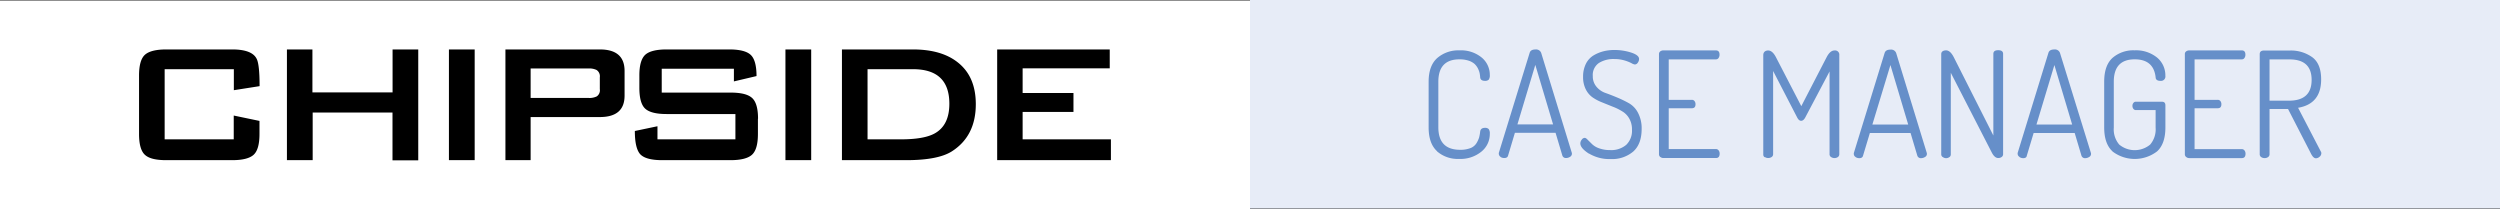 <svg xmlns="http://www.w3.org/2000/svg" viewBox="0 0 679.62 56.84"><rect x="0" y="0" width="679.62" height="56.84" fill="#333333" stroke="none"/><defs><style>.cls-1{fill:#fff;}.cls-1,.cls-2,.cls-3,.cls-4{fill-rule:evenodd;}.cls-3{fill:#e7ecf7;}.cls-4{fill:#668fc9;}</style></defs><g id="Layer_2" data-name="Layer 2"><g id="Layer_1-2" data-name="Layer 1"><g id="Chipside_-_Compliance_-_Case_Manager_-_Vertical" data-name="Chipside - Compliance - Case Manager - Vertical"><path class="cls-1" d="M0,.15H339.81V56.84H0Z"/><path class="cls-2" d="M70.54,32.87l-7-1.46v6.47H44.76V18.81H63.57v5.71l7-1.1c0-4-.28-6.5-.82-7.47q-1.27-2.5-6.62-2.51H45.23c-2.83,0-4.77.49-5.84,1.46s-1.59,2.86-1.59,5.66V36.42q0,4.2,1.59,5.66c1.07,1,3,1.46,5.84,1.46H63.1c2.83,0,4.77-.49,5.84-1.46s1.6-2.86,1.6-5.66V32.87Zm43.18-19.43h-7V25.11H84.93V13.44H78v30.1h7V30.59H106.7v13h7V13.44Zm15.32,0h-7v30.1h7Zm40.75,5.84q0-5.84-6.73-5.84H137.4v30.1h6.85V31.82h18.81q6.74,0,6.73-5.84v-6.7Zm-7.6,6.94a4.44,4.44,0,0,1-2.27.4H144.25v-8h15.67a4.53,4.53,0,0,1,2.27.41,2.06,2.06,0,0,1,.87,2v3.2a2,2,0,0,1-.87,2Zm43.88,6.06c0-2.8-.54-4.68-1.63-5.66s-3-1.45-5.86-1.45H179.89V18.69h19.62v3.44l6.15-1.45q0-4.26-1.57-5.75t-5.86-1.49h-17q-4.23,0-5.83,1.46c-1.06,1-1.6,2.86-1.59,5.66v3.32q0,4.2,1.59,5.66T181.22,31h18.7v6.88H178.73V34.32l-6.15,1.29q0,4.66,1.45,6.3c1,1.08,3,1.63,6,1.63h18.52c2.82,0,4.78-.49,5.86-1.46s1.63-2.86,1.63-5.66V32.28Zm14.45-18.84h-7v30.1h7V13.44Zm39.82,3.5q-4.41-3.5-12.19-3.5H228.88v30.1h17.47q8.53,0,12.31-2.33,6.61-4.16,6.61-12.89,0-7.53-4.93-11.38Zm-6.21,19.31c-1.94,1.09-5,1.63-9.29,1.63h-9V18.81h12.37q9.87,0,9.87,9.39,0,5.84-3.95,8.05ZM302,37.88H278V30.42h13.82V25.28H278v-6.7h23.68V13.44H271.08v30.1H302Z"/><path class="cls-3" d="M339.81,0H679.62V56.69H339.81Z"/><path class="cls-4" d="M390.63,41.12a8.56,8.56,0,0,0,6,2.08,9,9,0,0,0,6.11-2,6.12,6.12,0,0,0,2.26-4.8,2.06,2.06,0,0,0-.3-1.31,1.33,1.33,0,0,0-1-.34q-1.2,0-1.32,1.05a11.26,11.26,0,0,1-.3,1.62,7.06,7.06,0,0,1-.7,1.5,3.31,3.31,0,0,1-1.64,1.34,7.41,7.41,0,0,1-2.81.46q-5.92,0-5.92-6.13V22.22q0-6.09,5.76-6.09a7.85,7.85,0,0,1,2.41.34,4.72,4.72,0,0,1,1.62.86,4.47,4.47,0,0,1,.94,1.22,5.73,5.73,0,0,1,.48,1.27,9,9,0,0,1,.16,1.16c.05.67.49,1,1.32,1a1.37,1.37,0,0,0,1-.32,1.94,1.94,0,0,0,.3-1.28,6.09,6.09,0,0,0-2.22-4.75,8.86,8.86,0,0,0-6-1.94,8.76,8.76,0,0,0-6.06,2.08q-2.35,2.09-2.35,6.45V34.63q0,4.41,2.31,6.49Zm17.24,1.52a1.86,1.86,0,0,0,1.05.32c.59,0,.94-.22,1.05-.67l1.85-6.18h11.06l1.84,6.17a1,1,0,0,0,1,.68,2,2,0,0,0,1.08-.32,1,1,0,0,0,.52-.78s0-.08,0-.12a.36.36,0,0,1,0-.11l-8.35-27.25a1.48,1.48,0,0,0-1.59-.93c-.85,0-1.37.31-1.55.92l-8.38,27.19a.9.9,0,0,0,0,.28,1,1,0,0,0,.49.8Zm9.5-25,4.83,16.17h-9.69ZM432,41.76a10.81,10.81,0,0,0,5.85,1.48A8.89,8.89,0,0,0,444,41.19q2.28-2.05,2.28-6.16a9,9,0,0,0-1-4.38,6.35,6.35,0,0,0-2.47-2.6,31.44,31.44,0,0,0-3.2-1.55c-1.15-.48-2.21-.89-3.2-1.24A5.52,5.52,0,0,1,434,23.58a4.31,4.31,0,0,1-1-2.88,3.94,3.94,0,0,1,1.65-3.57,7.41,7.41,0,0,1,4.16-1.08,9.66,9.66,0,0,1,2.78.37,11.17,11.17,0,0,1,1.9.74,2.56,2.56,0,0,0,.93.37,1,1,0,0,0,.82-.5,1.71,1.71,0,0,0,.34-1c0-.69-.72-1.27-2.15-1.74a14.8,14.8,0,0,0-4.58-.7,12.3,12.3,0,0,0-2.9.34,10.32,10.32,0,0,0-2.71,1.11,5.54,5.54,0,0,0-2.1,2.27,7.79,7.79,0,0,0-.78,3.61,7.27,7.27,0,0,0,.74,3.38,5.89,5.89,0,0,0,1.88,2.2,12.76,12.76,0,0,0,2.59,1.35L438.42,29A14.57,14.57,0,0,1,441,30.27a5.28,5.28,0,0,1,1.9,1.94,5.88,5.88,0,0,1,.75,3.06,5.29,5.29,0,0,1-1.57,4.11,6.29,6.29,0,0,1-4.4,1.42,8.51,8.51,0,0,1-3-.5,5.07,5.07,0,0,1-1.9-1.14L431.61,38c-.32-.35-.59-.52-.8-.52a1,1,0,0,0-.82.5,1.59,1.59,0,0,0-.38,1c0,.87.79,1.8,2.36,2.8Zm19.38.92a1.29,1.29,0,0,0,.84.28h14.26c.67,0,1-.4,1-1.2a1.38,1.38,0,0,0-.28-.88.9.9,0,0,0-.72-.36H453.64V29.43h6.28c.67,0,1-.36,1-1.08a1.33,1.33,0,0,0-.26-.86.88.88,0,0,0-.74-.35h-6.28v-11h12.81a.84.84,0,0,0,.74-.38,1.51,1.51,0,0,0,.26-.9c0-.77-.33-1.16-1-1.16H452.19a1.42,1.42,0,0,0-.84.26.89.89,0,0,0-.36.74V41.92A.93.93,0,0,0,451.35,42.68Zm28.37,0a1.7,1.7,0,0,0,1.87,0,.9.9,0,0,0,.4-.76V19.3L488.59,32q.45.84,1.05.84t1.08-.84l6.64-12.57v22.5a.88.88,0,0,0,.41.76,1.66,1.66,0,0,0,1.86,0,.91.91,0,0,0,.38-.76V15a1.15,1.15,0,0,0-1.32-1.28c-.78,0-1.49.61-2.13,1.84l-6.88,13.3-6.89-13.3c-.64-1.23-1.35-1.84-2.12-1.84s-1.33.43-1.33,1.28v27a.91.91,0,0,0,.38.76Zm24.66,0a1.82,1.82,0,0,0,1,.32c.59,0,.94-.22,1.05-.67l1.86-6.18h11.06l1.84,6.17a1,1,0,0,0,1,.68,2,2,0,0,0,1.08-.32.93.93,0,0,0,.52-.78.25.25,0,0,0,0-.12s0-.07,0-.11l-8.35-27.25a1.47,1.47,0,0,0-1.59-.93c-.84,0-1.36.31-1.55.92l-8.37,27.19a.9.9,0,0,0,0,.28.93.93,0,0,0,.49.8Zm9.5-25,4.83,16.17H509Zm14.22,25A1.49,1.49,0,0,0,529,43a1.52,1.52,0,0,0,.92-.28.85.85,0,0,0,.4-.76V19.78l11.13,21.66c.51,1,1.1,1.52,1.77,1.52a1.54,1.54,0,0,0,.92-.28.9.9,0,0,0,.4-.76V14.65q0-1-1.32-1c-.89,0-1.33.32-1.33,1V36.84L531.12,15.53c-.64-1.23-1.33-1.84-2.08-1.84s-1.32.33-1.32,1V41.92A.88.88,0,0,0,528.1,42.68Zm20.85,0a1.82,1.82,0,0,0,1,.32c.59,0,.94-.22,1-.67l1.86-6.18H564l1.84,6.17a1,1,0,0,0,1,.68,2,2,0,0,0,1.08-.32.93.93,0,0,0,.52-.78.5.5,0,0,0,0-.12s0-.07,0-.11L560,14.38a1.47,1.47,0,0,0-1.59-.93c-.85,0-1.36.31-1.55.92L548.5,41.56a.68.68,0,0,0,0,.28.93.93,0,0,0,.49.8Zm9.5-25,4.83,16.17h-9.7Zm15.78,23.48a10,10,0,0,0,12.13,0q2.26-2.05,2.27-6.51v-6c0-.7-.32-1-1-1h-7a.8.8,0,0,0-.7.34,1.15,1.15,0,0,0-.26.78,1.29,1.29,0,0,0,.26.82.83.83,0,0,0,.7.34H586v4.76a6.37,6.37,0,0,1-1.48,4.61,6.58,6.58,0,0,1-8.41,0,6.37,6.37,0,0,1-1.48-4.61V22.22q0-6.09,5.69-6.09c3.41,0,5.31,1.62,5.68,4.85,0,.67.47,1,1.32,1a1.19,1.19,0,0,0,1.33-1.36,6.28,6.28,0,0,0-2.29-5,9.09,9.09,0,0,0-6.08-1.94,8.63,8.63,0,0,0-6,2.06c-1.51,1.38-2.26,3.53-2.26,6.47V34.63q0,4.45,2.26,6.51Zm20.08,1.54a1.29,1.29,0,0,0,.84.28h14.26c.67,0,1-.4,1-1.2a1.38,1.38,0,0,0-.28-.88.9.9,0,0,0-.72-.36H596.59V29.43h6.29c.67,0,1-.36,1-1.08a1.37,1.37,0,0,0-.26-.86.88.88,0,0,0-.74-.35h-6.29v-11h12.82a.84.84,0,0,0,.74-.38,1.51,1.51,0,0,0,.26-.9c0-.77-.33-1.16-1-1.16H595.15a1.42,1.42,0,0,0-.84.26.87.87,0,0,0-.36.74V41.92A.9.9,0,0,0,594.31,42.68Zm20.36,0a1.53,1.53,0,0,0,.94.28,1.55,1.55,0,0,0,.93-.28.9.9,0,0,0,.4-.76V29.63H622l6.17,12c.45.94.92,1.4,1.4,1.4a1.49,1.49,0,0,0,1-.42,1.23,1.23,0,0,0,.48-.94.8.8,0,0,0-.16-.52l-6.16-11.85Q631,28.23,631,21.58q0-4.2-2.38-6a10,10,0,0,0-6.27-1.84H615.3c-.67.05-1,.37-1,1V41.92A.91.91,0,0,0,614.67,42.68Zm2.27-26.55h5.44q6,0,6,5.57t-6,5.65h-5.44Z"/></g></g></g></svg>